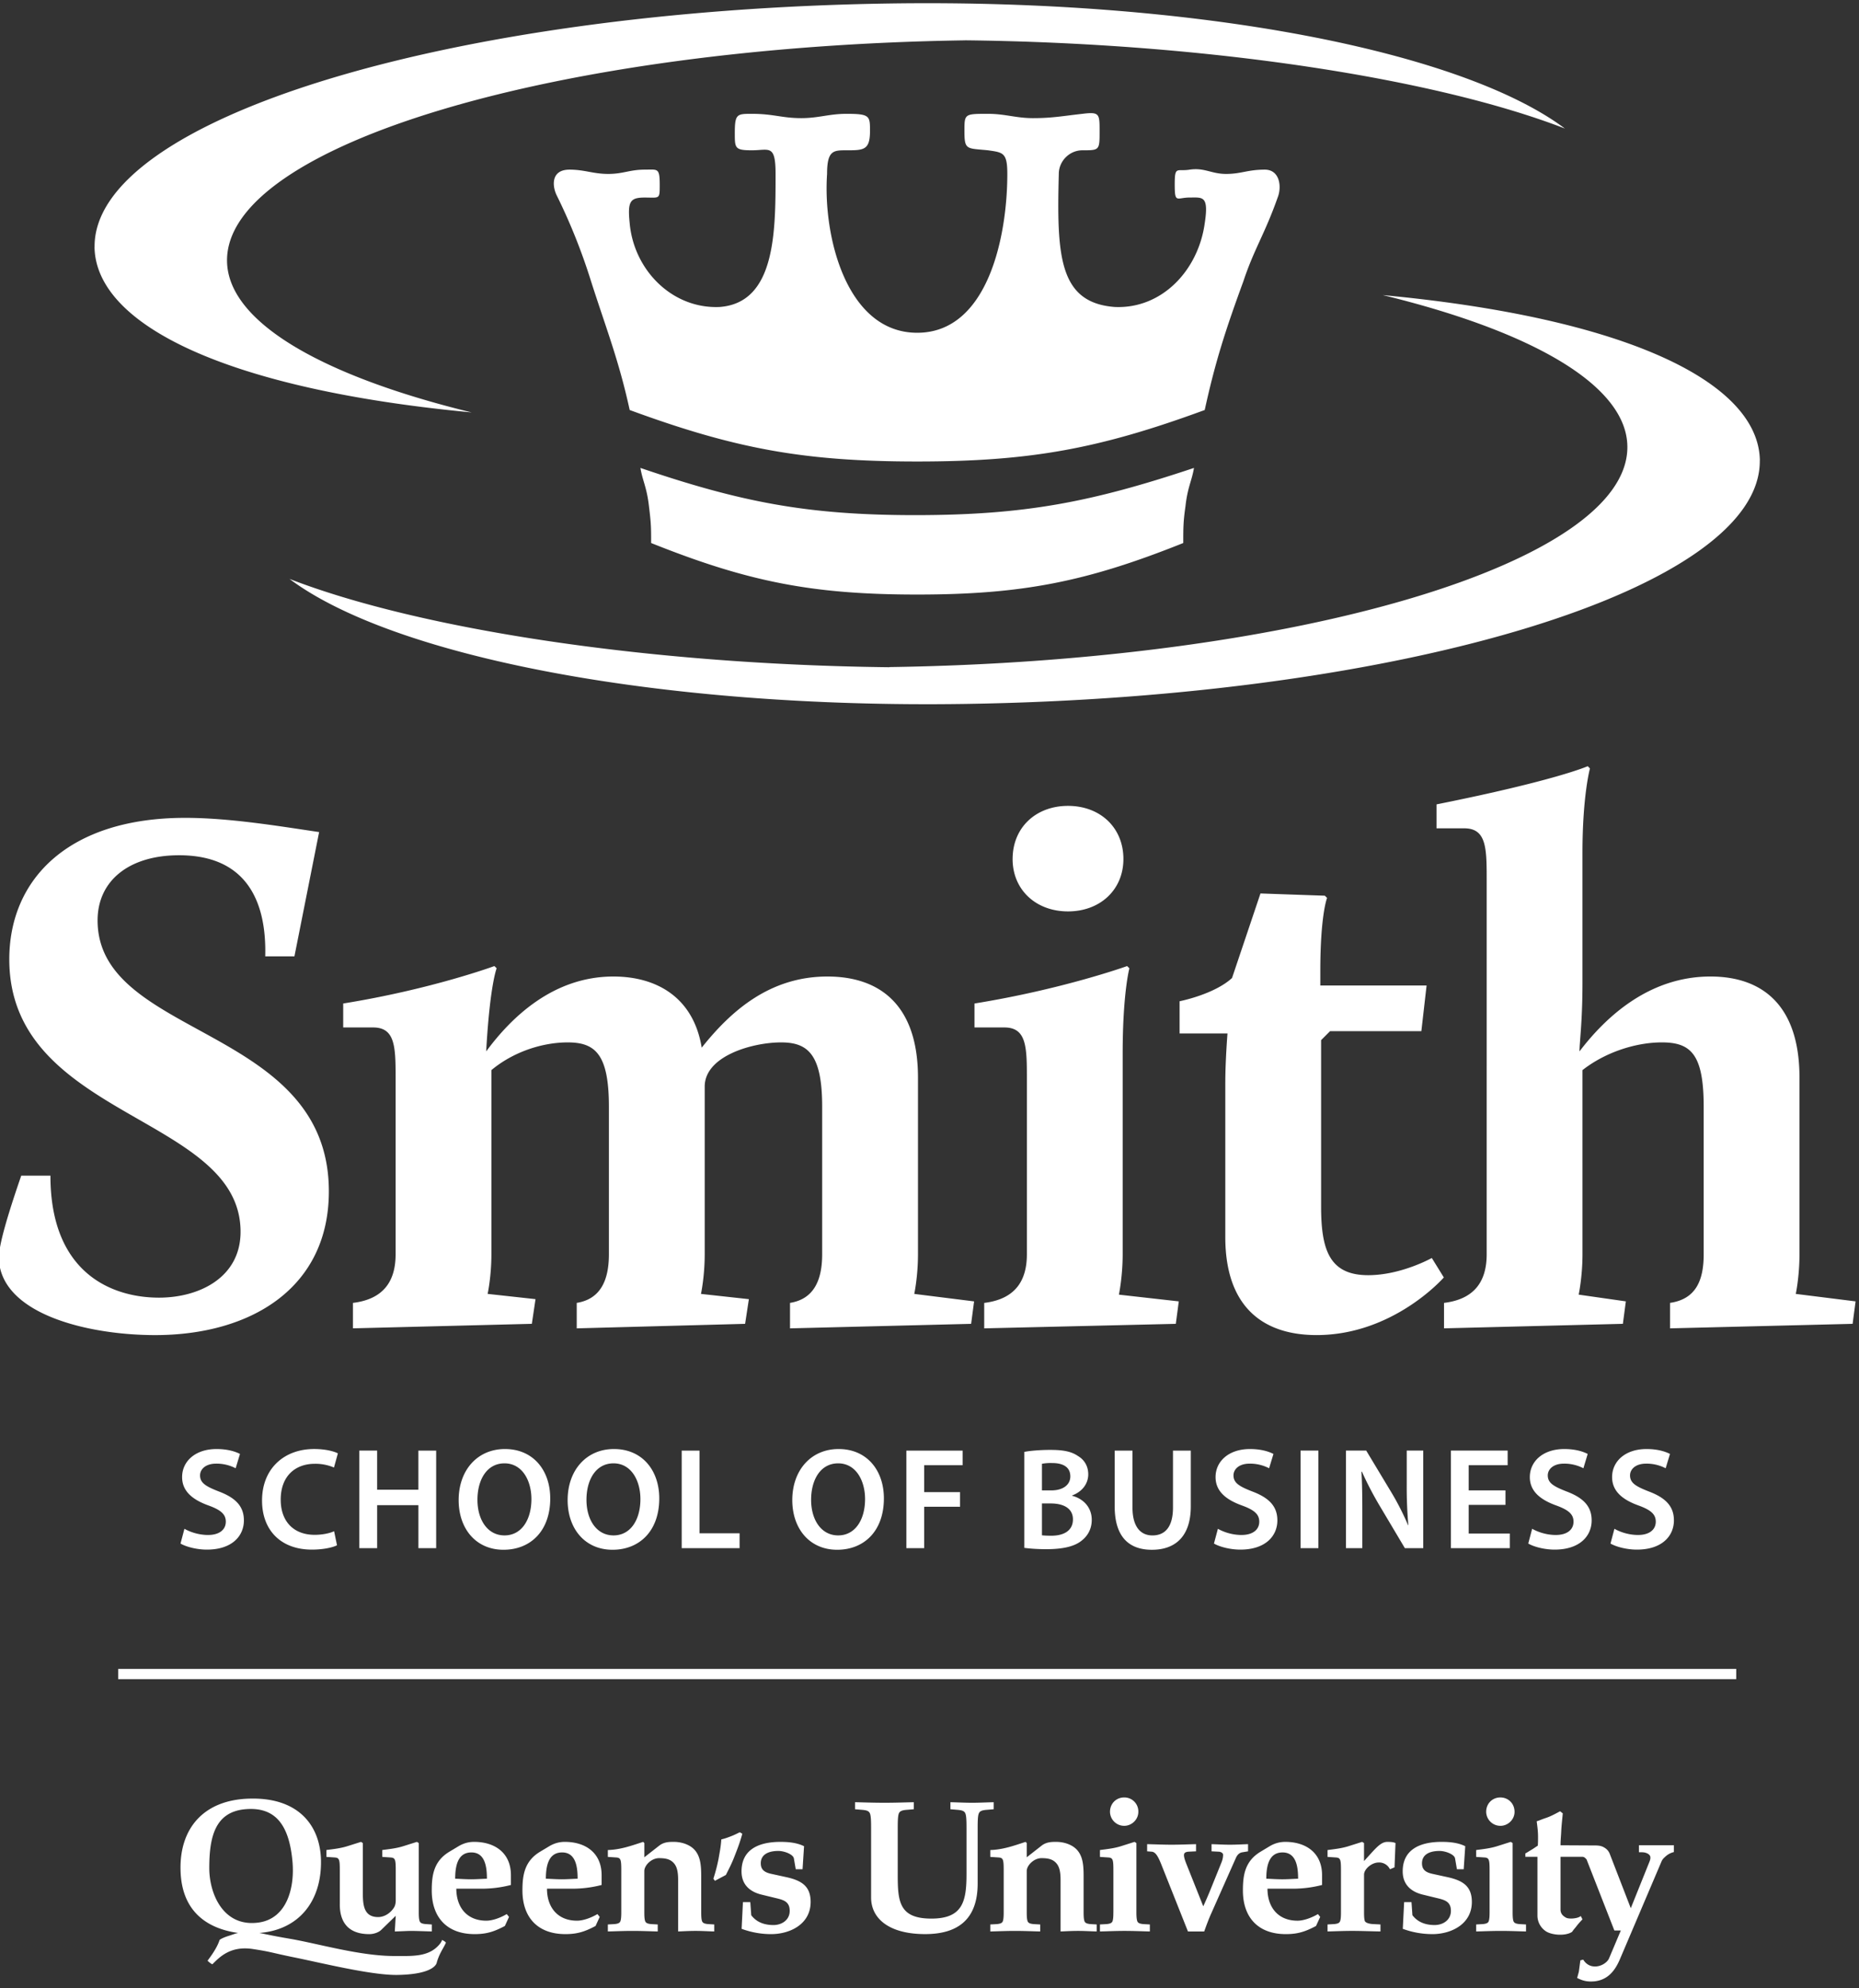 <svg width="101" height="108" viewBox="0 0 101 108" xmlns="http://www.w3.org/2000/svg"><rect x="0" y="0" width="101" height="108" fill="#333333" stroke="none"/><title>Logos/Brand/Smith White</title><path d="M64.405 27.516c-.118.818-.118 1.165-.118 1.981-5.244 2.099-8.743 2.799-14.456 2.799-5.711 0-9.208-.7-14.455-2.799 0-.816 0-1.049-.116-1.981-.116-1.048-.35-1.397-.466-2.098 5.479 1.866 9.093 2.564 14.92 2.564 5.945 0 9.562-.698 15.155-2.564-.116.701-.35 1.05-.464 2.098zM34.211 12.13c.232 2.563 2.331 4.663 4.896 4.545 3.03-.233 3.03-4.082 3.03-7.227 0-1.634-.35-1.284-1.282-1.284-.933 0-.933-.116-.933-.931 0-1.05.116-1.05.933-1.05 1.166 0 1.63.234 2.682.234.932 0 1.514-.234 2.448-.234 1.282 0 1.282.116 1.282.934 0 1.047-.349 1.047-1.282 1.047-.7 0-1.05 0-1.05 1.284-.232 3.378 1.05 8.628 4.897 8.628 3.846 0 4.896-5.25 4.896-8.628 0-1.165-.233-1.165-1.05-1.284-1.164-.116-1.28 0-1.28-1.047 0-.934 0-.934 1.28-.934.932 0 1.518.234 2.448.234 1.048 0 1.634-.118 2.68-.234.935-.117.935 0 .935.934 0 1.047 0 1.047-.934 1.047-.7 0-1.282.585-1.282 1.284-.115 4.43 0 6.994 3.033 7.227 2.562.118 4.542-1.982 4.895-4.545.233-1.518-.116-1.4-.817-1.4-.7 0-.813.348-.813-.7s.114-.7.813-.815c.817-.118 1.167.233 1.981.233.818 0 1.167-.233 2.099-.233.817 0 .933.932.699 1.516-.699 1.981-1.282 2.798-1.861 4.546-.937 2.562-1.516 4.313-2.101 6.995-5.712 2.096-9.442 2.797-15.621 2.797-6.18 0-9.91-.7-15.621-2.797-.583-2.682-1.281-4.433-2.1-6.995a32.136 32.136 0 0 0-1.865-4.665c-.232-.465-.349-1.397.698-1.397.819 0 1.282.233 2.101.233.817 0 1.166-.233 1.981-.233.7 0 .817-.118.817.816 0 .816 0 .7-.817.7-.815 0-.932.233-.815 1.399zm18.214-9.938c-22.227.33-40.177 5.701-40.09 11.993.043 3.328 5.218 6.253 13.289 8.218-13.236-1.246-20.426-4.732-20.489-8.99l.004.024C5.034 6.481 24.373.55 48.331.19c16.713-.25 31.074 2.589 36.69 6.792-7.038-2.723-19.403-4.646-32.588-4.792l-.008.003zm-4.1 34.044c22.228-.328 40.177-5.699 40.09-11.992-.045-3.329-5.218-6.253-13.29-8.215 13.238 1.244 20.426 4.73 20.489 8.988l-.004-.023c.105 6.956-19.234 12.885-43.189 13.244-16.715.252-31.079-2.586-36.693-6.791 7.039 2.726 19.404 4.648 32.588 4.797l.008-.008zM6.42 91.212v-.557h87.91v.557H6.42zm9.47 9.906c-.177-1.96-.906-2.966-2.517-2.844-1.705.125-2.003 1.532-2.003 3.205 0 1.366.741 3.214 2.67 2.956 1.53-.205 1.981-1.858 1.85-3.317zm8.13 4.262c.091.041.214.123.205.153-.125.288-.371.597-.502 1.1-.054.173-.402.626-2.17.647-1.436.008-4.103-.659-5.623-.965-1.213-.249-1.171-.287-2.198-.444-1.21-.182-1.796.433-2.187.823-.02.02-.163-.082-.266-.186-.01-.01.481-.594.647-1.117 0-.032.185-.134.472-.226.185-.052.338-.124.542-.166-1.692-.235-3.067-1.168-3.13-3.376-.072-2.279 1.234-3.85 3.726-3.92 2.649-.083 3.85 1.426 3.903 3.323.05 2.27-1.223 3.809-3.348 3.973.648.125.605.134 1.684.32 1.549.267 3.809.943 5.708.933.954 0 1.88.063 2.455-.71.019-.04.04-.048.081-.162zm-5.558-1.928v-1.837c0-.582-.02-.697-.266-.715l-.462-.032v-.375c.389-.05.777-.091 1.159-.214l.72-.227.1.063v2.68c0 .668.042 1.341.832 1.341.349 0 .678-.224.863-.52.073-.113.093-.267.093-.4v-1.6c0-.583-.02-.698-.268-.716l-.462-.032v-.375c.39-.05.78-.091 1.161-.214l.718-.227.102.063v3.747c0 .246.01.378.043.48.029.103.112.156.328.174l.337.023v.378c-.419-.01-.85-.029-1.137-.029-.174 0-.464.019-.873.03l.05-.85-.78.758c-.141.143-.41.237-.656.237-1.129 0-1.602-.637-1.602-1.611zm7.674-.857h-1.344c0 .997.564 1.738 1.631 1.738.34 0 .78-.164 1.108-.36l.124.154-.225.492c-.616.33-1.036.443-1.643.443-1.498 0-2.33-.904-2.33-2.372 0-.842.113-1.603.975-2.114l.483-.29c.256-.152.533-.235.84-.235 1.141 0 2.003.607 2.003 1.809v.533a6.351 6.351 0 0 1-1.622.202zm-.524-1.97c-.596 0-.882.462-.882 1.427.286.01.574.032.862.032.287 0 .574-.021.862-.032 0-.606-.083-1.427-.842-1.427zm5.451 1.97h-1.345c0 .997.566 1.738 1.633 1.738.34 0 .781-.164 1.108-.36l.123.154-.225.492c-.614.33-1.035.443-1.641.443-1.498 0-2.332-.904-2.332-2.372 0-.842.115-1.603.976-2.114l.484-.29c.255-.152.533-.235.84-.235 1.14 0 2.002.607 2.002 1.809v.533a6.359 6.359 0 0 1-1.623.202zm-.522-1.97c-.596 0-.884.462-.884 1.427.288.01.576.032.864.032.286 0 .572-.021.861-.032 0-.606-.083-1.427-.841-1.427zm3.214 3.237v-2.246c0-.584-.022-.697-.268-.717l-.462-.031v-.374c.708-.02 1.313-.248 1.92-.443l.062.064v.773l.822-.642c.256-.195.554-.195.78-.195.4 0 .84.135 1.108.412.348.368.38.883.38 1.488v1.908c0 .245.01.38.04.484.032.103.113.154.33.174l.338.02v.38c-.37-.01-.679-.03-1.006-.03-.37 0-.667.02-.956.03v-2.801c0-.492-.08-.76-.267-.945-.173-.173-.4-.236-.77-.236-.421 0-.8.4-.8.697v2.23c0 .246.009.378.041.48.032.104.114.155.33.175l.358.02v.38c-.442-.01-.873-.03-1.387-.03-.45 0-.882.02-1.323.03v-.38l.36-.02c.213-.02.297-.071.328-.174.03-.103.042-.236.042-.481zm5.283-2.884c.071-.413.122-.639.151-1.06.207-.05.35-.103.537-.176.182-.07.298-.132.468-.214l.136.082c-.143.514-.257.801-.45 1.294-.146.368-.269.596-.443.945l-.595.317-.084-.113a9.48 9.48 0 0 0 .28-1.075zm4.565.56h-.37l-.102-.592c-.043-.217-.514-.402-.842-.402-.596 0-.956.228-.956.67 0 .324.175.489.564.573l.842.184c.832.186 1.303.503 1.303 1.345 0 1.191-1.097 1.746-2.152 1.746-.53 0-1.064-.093-1.598-.287l.072-1.45h.4l.051.71c.296.39.727.534 1.207.534.46 0 .883-.278.883-.77 0-.452-.267-.574-.646-.668l-.886-.215c-.716-.175-1.086-.616-1.086-1.263 0-1.171.911-1.602 2.115-1.602.462 0 .912.05 1.282.236l-.081 1.251zm3.724 1.532v-3.753c0-.434-.01-.71-.073-.831-.051-.102-.153-.155-.42-.175l-.38-.032v-.383c.422.009.985.031 1.602.031.605 0 1.17-.022 1.59-.03v.382l-.38.032c-.266.02-.368.073-.422.175-.059.122-.07.397-.07.831v2.544c0 1.447.092 2.358 1.827 2.358 1.715 0 1.91-.944 1.91-2.431v-2.47c0-.435-.01-.71-.072-.832-.052-.102-.154-.155-.422-.175l-.38-.032v-.383c.392.009.792.031 1.18.031.391 0 .783-.022 1.171-.03v.382l-.379.032c-.266.02-.37.073-.42.175-.063.122-.072.397-.072.831v2.994c0 1.877-.995 2.75-2.855 2.75-1.941 0-2.935-.831-2.935-1.99zm7.204.792v-2.246c0-.584-.021-.697-.265-.717l-.463-.031v-.374c.707-.02 1.314-.248 1.92-.443l.06.064v.773l.82-.642c.258-.195.555-.195.782-.195.4 0 .84.135 1.108.412.351.368.38.883.38 1.488v1.908c0 .245.01.38.042.484.031.103.112.154.329.174l.339.02v.38c-.37-.01-.68-.03-1.007-.03-.37 0-.665.02-.955.03v-2.801c0-.492-.081-.76-.268-.945-.173-.173-.4-.236-.768-.236-.422 0-.802.4-.802.697v2.23c0 .246.01.378.041.48.031.104.113.155.33.175l.36.02v.38c-.442-.01-.875-.03-1.388-.03-.45 0-.883.02-1.323.03v-.38l.36-.02c.214-.02.297-.071.327-.174.03-.103.041-.236.041-.481zm5.96 0v-2.246c0-.584-.02-.697-.267-.717l-.463-.031v-.374c.392-.051.782-.092 1.162-.215l.718-.228.1.064v3.747c0 .246.013.378.042.48.031.104.115.155.33.175l.359.02v.38c-.44-.01-.872-.03-1.386-.03-.452 0-.882.02-1.325.03v-.38l.36-.02c.216-.02.298-.071.329-.174.03-.103.04-.236.04-.481zm.585-6.224a.76.76 0 0 1 .77.782c0 .422-.359.76-.77.76a.773.773 0 0 1-.77-.76c0-.451.34-.782.77-.782zm3.466 7.28l-1.47-3.697c-.133-.316-.267-.614-.492-.636l-.256-.02v-.39c.441.01.893.03 1.333.03.443 0 .885-.02 1.324-.03v.39l-.419.02c-.134.013-.237.052-.237.187 0 .123.062.305.145.51l.904 2.27c.122-.267.244-.544.358-.822l.626-1.549c.082-.203.092-.329.092-.433 0-.101-.144-.163-.236-.163l-.39-.02v-.39c.328.01.668.03.997.03.329 0 .656-.02.986-.03v.39l-.31.052c-.195.03-.298.175-.37.35l-1.313 2.955c-.144.319-.268.656-.39.996h-.882zm5.664-2.323h-1.344c0 .997.566 1.738 1.632 1.738.34 0 .779-.164 1.11-.36l.122.154-.226.492c-.616.33-1.036.443-1.643.443-1.499 0-2.33-.904-2.33-2.372 0-.842.114-1.603.975-2.114l.482-.29c.256-.152.534-.235.844-.235 1.138 0 2 .607 2 1.809v.533a6.346 6.346 0 0 1-1.622.202zm-.524-1.97c-.594 0-.884.462-.884 1.427.29.01.578.032.866.032.285 0 .572-.021.862-.032 0-.606-.083-1.427-.844-1.427zm3.173 3.237v-2.246c0-.584-.02-.697-.265-.717l-.464-.031v-.374c.39-.051.782-.092 1.16-.215l.72-.228.102.064v.979l.451-.497c.297-.318.525-.546.814-.546.183 0 .33.01.445.064l-.053 1.32-.25.104a.647.647 0 0 0-.606-.368c-.398 0-.8.368-.8.657v2.034c0 .246.009.378.04.48.031.104.237.164.452.175l.4.02v.38c-.605-.01-1.037-.03-1.55-.03-.45 0-.882.02-1.325.03v-.38l.36-.02c.217-.02.296-.071.327-.174.033-.103.042-.236.042-.481zm6.668-2.324h-.368l-.102-.592c-.041-.217-.514-.402-.843-.402-.595 0-.953.228-.953.67 0 .324.174.489.564.573l.842.184c.832.186 1.303.503 1.303 1.345 0 1.191-1.098 1.746-2.153 1.746a4.628 4.628 0 0 1-1.599-.287l.073-1.45h.4l.05.71c.297.39.727.534 1.207.534.463 0 .884-.278.884-.77 0-.452-.268-.574-.647-.668l-.885-.215c-.716-.175-1.087-.616-1.087-1.263 0-1.171.913-1.602 2.115-1.602.463 0 .914.05 1.283.236l-.084 1.251zm1.407 2.324v-2.246c0-.584-.023-.697-.266-.717l-.463-.031v-.374c.39-.051.778-.092 1.16-.215l.718-.228.103.064v3.747c0 .246.01.378.04.48.032.104.113.155.329.175l.358.02v.38c-.44-.01-.871-.03-1.384-.03-.451 0-.883.02-1.324.03v-.38l.358-.02c.217-.02.3-.071.329-.174.03-.103.042-.236.042-.481zm.586-6.224c.43 0 .77.331.77.782 0 .422-.361.76-.77.76a.774.774 0 0 1-.772-.76c0-.451.338-.782.772-.782zm3.268 2.598l1.887.01c.226 0 .39.033.567.165a.655.655 0 0 1 .215.278l1.148 2.966 1.027-2.556c.021-.062.051-.145.033-.247-.033-.134-.227-.236-.452-.236h-.165v-.38h1.899v.369a1.017 1.017 0 0 0-.452.238c-.123.11-.174.163-.226.286l-2.259 5.307c-.276.647-.677 1.119-1.385 1.192-.37.031-.617-.021-.934-.184l.092-.34.082-.616.155-.04c.132.214.329.349.564.368.38.041.75-.214.841-.44l.638-1.51h-.35l-1.479-3.78c-.02-.06-.02-.08-.111-.163-.084-.071-.135-.06-.216-.06h-1.12v2.864c0 .226.133.35.298.441.163.091.656.05.802-.09l.092.181c-.114.126-.196.207-.299.34-.092.125-.184.216-.264.34-.33.225-1.03.194-1.39-.01a1.025 1.025 0 0 1-.492-.844v-3.223h-.657v-.184c.123-.062.206-.124.33-.196.122-.07.215-.143.346-.224.013-.174.013-.28.013-.464 0-.337-.032-.533-.073-.861.206-.064.267-.104.513-.185.246-.082.472-.207.76-.359l.144.114c-.03.348-.062.583-.082.933-.011.297-.04.504-.04.8zM10.02 83.044c.314.18.786.337 1.28.337.623 0 .968-.29.968-.723 0-.4-.267-.636-.944-.881-.872-.315-1.43-.778-1.43-1.54 0-.864.724-1.525 1.87-1.525.575 0 1 .125 1.274.267l-.235.778a2.247 2.247 0 0 0-1.054-.251c-.614 0-.88.33-.88.636 0 .409.307.597 1.014.873.92.346 1.368.81 1.368 1.573 0 .848-.645 1.588-2.013 1.588-.558 0-1.14-.157-1.43-.33l.212-.802zm8.29.896c-.228.117-.732.236-1.367.236-1.684 0-2.706-1.054-2.706-2.665 0-1.746 1.21-2.8 2.83-2.8.637 0 1.093.134 1.29.236l-.212.77a2.564 2.564 0 0 0-1.038-.203c-1.077 0-1.856.676-1.856 1.949 0 1.163.684 1.91 1.848 1.91.394 0 .802-.078 1.053-.196l.158.763zm2.18-5.142v2.123h2.24v-2.123h.967v5.299h-.966v-2.335h-2.24v2.335h-.968v-5.3h.967zm5.45 2.674c0 1.076.542 1.932 1.47 1.932.936 0 1.462-.864 1.462-1.973 0-.999-.496-1.941-1.462-1.941-.959 0-1.47.888-1.47 1.982zm3.955-.08c0 1.778-1.077 2.792-2.54 2.792-1.495 0-2.436-1.14-2.436-2.698 0-1.627 1.022-2.774 2.515-2.774 1.548 0 2.46 1.171 2.46 2.68zm1.968.08c0 1.076.542 1.932 1.47 1.932.936 0 1.461-.864 1.461-1.973 0-.999-.493-1.941-1.461-1.941-.959 0-1.47.888-1.47 1.982zm3.955-.08c0 1.778-1.079 2.792-2.54 2.792-1.493 0-2.438-1.14-2.438-2.698 0-1.627 1.023-2.774 2.516-2.774 1.549 0 2.462 1.171 2.462 2.68zm1.22-2.594h.966v4.49h2.178v.809h-3.145v-5.3zm7.03 2.674c0 1.076.542 1.932 1.47 1.932.935 0 1.461-.864 1.461-1.973 0-.999-.493-1.941-1.461-1.941-.96 0-1.47.888-1.47 1.982zm3.954-.08c0 1.778-1.078 2.792-2.54 2.792-1.492 0-2.437-1.14-2.437-2.698 0-1.627 1.023-2.774 2.516-2.774 1.549 0 2.461 1.171 2.461 2.68zm1.222-2.594H52.3v.794h-2.09v1.462h1.95v.795h-1.95v2.248h-.967v-5.3zm7.366 4.6c.126.015.291.023.51.023.622 0 1.173-.236 1.173-.889 0-.613-.535-.864-1.203-.864h-.48v1.73zm0-2.438h.496c.668 0 1.045-.316 1.045-.762 0-.496-.377-.724-.99-.724a2.61 2.61 0 0 0-.551.04v1.446zm-.959-2.092c.307-.062.865-.109 1.408-.109.715 0 1.156.087 1.516.338.332.196.55.542.55.99 0 .488-.306.936-.88 1.148v.015c.559.142 1.07.583 1.07 1.313 0 .472-.205.842-.511 1.094-.378.33-1 .496-1.965.496-.535 0-.945-.04-1.188-.072v-5.213zm5.877-.07v3.09c0 1.038.432 1.517 1.085 1.517.7 0 1.116-.48 1.116-1.517v-3.09h.967v3.027c0 1.636-.842 2.36-2.114 2.36-1.228 0-2.02-.685-2.02-2.352v-3.035h.966zm4.64 4.246c.313.18.786.337 1.281.337.62 0 .967-.29.967-.723 0-.4-.268-.636-.944-.881-.873-.315-1.43-.778-1.43-1.54 0-.864.723-1.525 1.87-1.525.575 0 1 .125 1.275.267l-.236.778a2.247 2.247 0 0 0-1.054-.251c-.614 0-.881.33-.881.636 0 .409.307.597 1.014.873.921.346 1.37.81 1.37 1.573 0 .848-.646 1.588-2.013 1.588-.559 0-1.14-.157-1.432-.33l.214-.802zm4.492 1.053v-5.3h.968v5.3h-.968zm2.467 0v-5.3h1.1l1.368 2.273c.355.59.661 1.202.904 1.776h.016a23.915 23.915 0 0 1-.087-2.2v-1.849h.897v5.3h-.998l-1.384-2.327a18.466 18.466 0 0 1-.952-1.832l-.023.008c.04.684.047 1.384.047 2.257v1.893h-.888zm8.666-2.351h-1.998v1.557h2.234v.794h-3.2v-5.3h3.082v.795h-2.116v1.368h1.998v.786zm1.45 1.298c.315.18.786.337 1.28.337.623 0 .967-.29.967-.723 0-.4-.266-.636-.942-.881-.873-.315-1.432-.778-1.432-1.54 0-.864.724-1.525 1.872-1.525.574 0 .998.125 1.272.267l-.233.778a2.25 2.25 0 0 0-1.054-.251c-.614 0-.882.33-.882.636 0 .409.308.597 1.015.873.92.346 1.369.81 1.369 1.573 0 .848-.645 1.588-2.013 1.588-.558 0-1.14-.157-1.431-.33l.211-.802zm4.47 0c.313.18.785.337 1.28.337.621 0 .966-.29.966-.723 0-.4-.266-.636-.943-.881-.872-.315-1.43-.778-1.43-1.54 0-.864.723-1.525 1.871-1.525.574 0 .998.125 1.274.267l-.236.778a2.243 2.243 0 0 0-1.055-.251c-.613 0-.88.33-.88.636 0 .409.308.597 1.015.873.92.346 1.369.81 1.369 1.573 0 .848-.646 1.588-2.014 1.588-.558 0-1.14-.157-1.431-.33l.213-.802zM1.152 63.862H2.74c0 5.326 3.374 6.627 5.897 6.627 2.195 0 4.433-1.098 4.433-3.578 0-6.344-12.565-6.14-12.565-14.8 0-4.35 3.212-7.685 9.555-7.685 2.397 0 5.083.447 7.278.773l-1.341 6.749h-1.587c.08-3.09-1.098-5.49-4.678-5.49-2.72 0-4.43 1.383-4.43 3.538 0 6.425 12.565 5.692 12.565 14.72 0 5.244-4.232 7.807-9.436 7.807-3.658 0-8.373-1.139-8.494-4.148 0-.448.121-1.342 1.217-4.513zm18.024 6.912c1.666-.203 2.318-1.18 2.318-2.643v-9.636c0-1.667-.043-2.683-1.222-2.683h-1.626v-1.301c4.798-.773 8.215-2.034 8.215-2.034l.123.121s-.368.896-.57 4.515c1.38-1.87 3.658-4.068 6.912-4.068 2.358 0 4.351 1.139 4.798 3.864 1.586-1.993 3.698-3.864 6.83-3.864 2.847 0 4.92 1.546 4.92 5.49v9.596c0 1.22-.202 2.155-.202 2.155l3.251.406-.161 1.22-9.84.245v-1.383c1.26-.203 1.747-1.18 1.747-2.643v-8.01c0-2.847-.77-3.497-2.234-3.497-1.546 0-4.148.732-4.148 2.4v9.107c0 1.22-.203 2.155-.203 2.155l2.603.285-.205 1.341-9.148.245v-1.383c1.261-.203 1.748-1.18 1.748-2.643v-8.01c0-2.847-.733-3.497-2.238-3.497-1.342 0-2.927.489-4.146 1.505V68.13c0 1.22-.205 2.155-.205 2.155l2.602.285-.2 1.341-9.719.245v-1.383zm35.84-24.112c0-1.708 1.261-2.886 3.01-2.886 1.747 0 3.009 1.178 3.009 2.886 0 1.668-1.262 2.846-3.01 2.846-1.748 0-3.01-1.178-3.01-2.846zm-1.543 24.113c1.665-.204 2.318-1.18 2.318-2.644v-9.636c0-1.667-.044-2.683-1.222-2.683h-1.625v-1.301c4.797-.774 8.294-2.034 8.294-2.034l.122.122s-.365 1.342-.365 4.635v10.897c0 1.22-.205 2.195-.205 2.195l3.254.366-.162 1.22-10.409.245v-1.382zM66.572 58.78c0-1.181.118-2.644.118-2.644h-2.602v-1.748s1.871-.366 2.848-1.261l1.546-4.594 3.496.122.123.12s-.368.897-.368 3.985v.773h5.774l-.284 2.48h-4.96l-.487.488v9.028c0 2.358.447 3.74 2.56 3.74 1.79 0 3.455-.934 3.455-.934l.653 1.057s-2.725 3.13-6.913 3.13c-2.927 0-4.96-1.545-4.96-5.326V58.78zm11.882 11.994c1.666-.203 2.318-1.18 2.318-2.643V47.679c0-1.667-.043-2.684-1.222-2.684h-1.504v-1.3c6.506-1.303 8.215-2.075 8.215-2.075l.122.122s-.407 1.464-.407 4.594v7.075c0 2.074-.162 3.213-.162 3.702 1.424-1.87 3.78-4.068 7.115-4.068 2.804 0 4.837 1.546 4.837 5.49v9.596c0 1.22-.201 2.155-.201 2.155l3.25.406-.162 1.22-9.92.245v-1.383c1.38-.203 1.829-1.18 1.829-2.643v-8.01c0-2.847-.689-3.497-2.275-3.497-1.345 0-3.01.489-4.31 1.505V68.13c0 1.22-.207 2.195-.207 2.195l2.563.366-.162 1.22-9.717.245v-1.383z" fill="#FFF" fill-rule="evenodd"/></svg>
